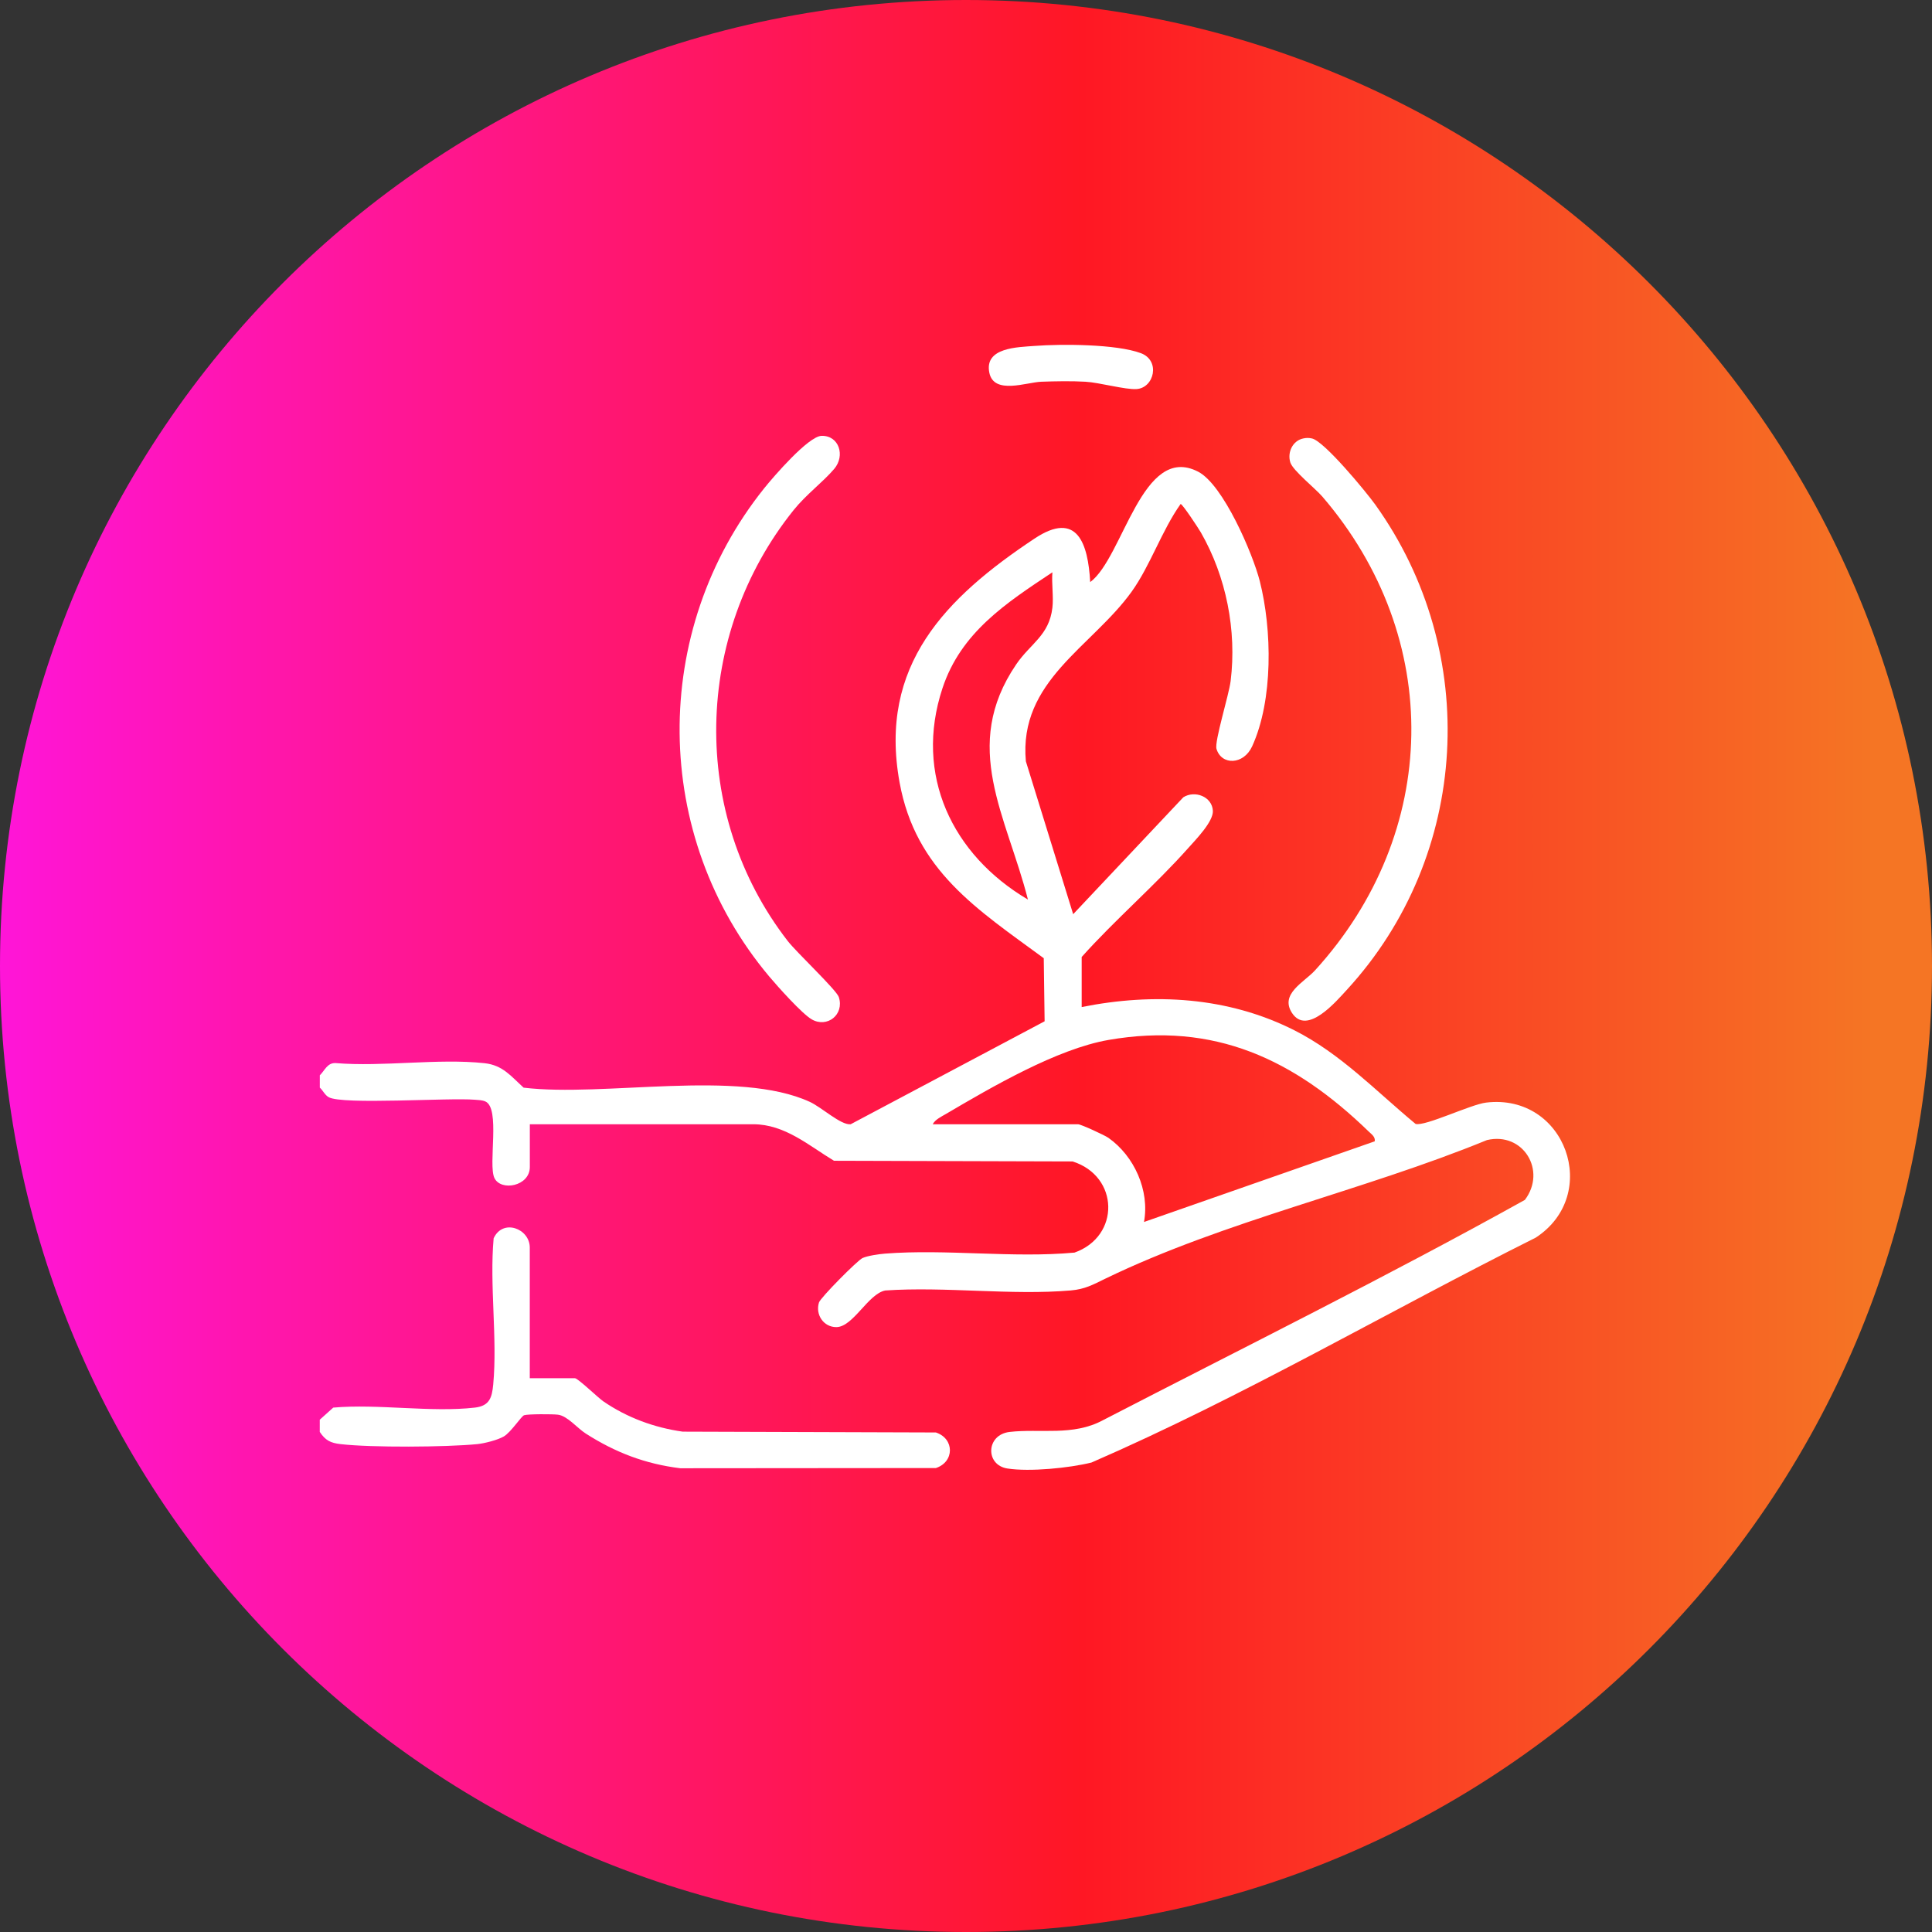 <svg width="146" height="146" viewBox="0 0 146 146" fill="none" xmlns="http://www.w3.org/2000/svg">
<rect x="0" y="0" width="146" height="146" fill="#333333" stroke="none"/>
<g clip-path="url(#clip0_2709_28)">
<path d="M73 146C113.317 146 146 113.317 146 73C146 32.683 113.317 0 73 0C32.683 0 0 32.683 0 73C0 113.317 32.683 146 73 146Z" fill="url(#paint0_linear_2709_28)"/>
<path d="M24.162 81.268C24.539 80.9 24.729 80.314 25.352 80.336C28.944 80.636 33.098 79.965 36.617 80.345C38.003 80.495 38.625 81.341 39.57 82.194C45.636 82.926 55.774 80.774 61.194 83.266C62.108 83.686 63.542 85.038 64.284 84.959L78.941 77.178L78.876 72.411C73.839 68.711 69.192 65.79 67.981 59.131C66.369 50.272 71.47 45.159 78.177 40.701C81.417 38.546 82.221 41.081 82.386 43.988C84.885 42.145 86.307 33.454 90.544 35.646C92.444 36.63 94.673 41.845 95.2 43.911C96.132 47.574 96.224 52.905 94.621 56.406C93.977 57.807 92.306 57.853 91.929 56.59C91.764 56.035 92.867 52.531 92.999 51.461C93.468 47.639 92.668 43.586 90.752 40.242C90.574 39.932 89.357 38.083 89.219 38.086C87.803 40.076 86.917 42.764 85.516 44.714C82.518 48.886 76.969 51.458 77.524 57.531L81.099 69.085L89.422 60.25C90.289 59.702 91.601 60.195 91.656 61.274C91.696 62.096 90.35 63.463 89.774 64.11C87.291 66.903 84.256 69.508 81.742 72.319V76.102C87.193 75.008 92.794 75.327 97.803 77.853C101.31 79.622 103.989 82.463 106.975 84.934C107.698 85.133 111.141 83.46 112.306 83.322C118.311 82.604 121.034 90.281 116.055 93.527C104.847 99.134 93.965 105.532 82.484 110.522C80.804 110.939 77.809 111.237 76.126 110.973C74.443 110.709 74.505 108.419 76.295 108.211C78.585 107.944 81.093 108.545 83.346 107.325C93.992 101.825 104.78 96.488 115.234 90.676C116.901 88.469 115.111 85.513 112.37 86.154C103.008 89.992 92.588 92.242 83.533 96.626C82.604 97.077 81.997 97.426 80.918 97.518C76.442 97.904 71.43 97.209 66.896 97.521C65.599 97.779 64.468 100.289 63.196 100.289C62.233 100.289 61.602 99.339 61.89 98.426C62.006 98.061 64.799 95.244 65.182 95.069C65.566 94.894 66.421 94.772 66.881 94.735C71.507 94.373 76.534 95.087 81.2 94.658C84.667 93.429 84.581 88.886 81.056 87.77L63.024 87.718C61.142 86.587 59.318 84.959 56.924 84.959H40.039V88.19C40.039 89.652 37.85 90.044 37.362 89.02C36.875 87.997 37.831 83.736 36.676 83.236C36.427 83.129 36.158 83.129 35.894 83.107C33.917 82.939 25.867 83.506 24.834 82.911C24.542 82.742 24.407 82.408 24.168 82.191V81.268H24.162ZM79.529 45.925C79.627 45.088 79.459 44.104 79.529 43.249C76.013 45.582 72.613 47.798 71.221 52.013C69.057 58.558 71.957 64.603 77.68 67.979C76.074 61.66 72.573 56.409 76.795 50.205C77.871 48.623 79.281 48.031 79.529 45.925ZM70.486 84.959H81.466C81.684 84.959 83.474 85.783 83.763 85.986C85.718 87.362 86.889 89.968 86.451 92.344L103.888 86.249C103.943 85.906 103.646 85.716 103.431 85.507C97.815 80.066 91.779 77.194 83.769 78.588C79.869 79.266 74.925 82.157 71.47 84.189C71.136 84.385 70.663 84.606 70.486 84.959Z" fill="white"/>
<path d="M24.162 107.288L25.183 106.372C28.57 106.074 32.577 106.752 35.885 106.372C36.998 106.243 37.178 105.617 37.273 104.621C37.598 101.111 36.985 97.141 37.304 93.579C37.997 92.065 40.035 92.843 40.035 94.278V104.152H43.451C43.665 104.152 45.207 105.633 45.584 105.893C47.377 107.126 49.438 107.886 51.593 108.189L70.725 108.251C72.138 108.717 72.138 110.473 70.725 110.939L51.409 110.955C48.757 110.63 46.486 109.756 44.257 108.327C43.613 107.914 42.886 107.003 42.169 106.908C41.789 106.856 39.885 106.853 39.606 106.948C39.392 107.021 38.607 108.242 38.074 108.551C37.605 108.824 36.617 109.075 36.069 109.131C33.705 109.364 28.061 109.4 25.735 109.131C24.968 109.042 24.591 108.849 24.165 108.208V107.285L24.162 107.288Z" fill="white"/>
<path d="M63.04 35.435C62.179 36.446 60.922 37.366 59.972 38.549C52.421 47.961 52.087 61.501 59.521 71.102C60.208 71.988 63.212 74.806 63.39 75.351C63.819 76.679 62.504 77.706 61.339 77.031C60.597 76.602 58.758 74.539 58.126 73.788C49.224 63.187 49.104 47.675 57.758 36.888C58.454 36.02 61.094 32.958 62.087 32.936C63.405 32.906 63.893 34.432 63.04 35.435Z" fill="white"/>
<path d="M98.489 33.133C98.725 33.083 98.906 33.083 99.139 33.133C100.068 33.326 103.243 37.179 103.93 38.136C111.937 49.312 111.094 64.677 101.769 74.812C100.972 75.676 98.765 78.288 97.633 76.544C96.702 75.106 98.547 74.235 99.372 73.334C108.853 62.93 109.12 48.215 99.927 37.525C99.399 36.912 97.707 35.563 97.511 34.953C97.263 34.172 97.698 33.292 98.489 33.133Z" fill="white"/>
<path d="M78.199 26.14C80.213 25.987 84.361 25.996 86.216 26.689C87.712 27.247 87.224 29.313 85.888 29.402C85.035 29.457 83.089 28.908 82.028 28.847C80.967 28.785 79.732 28.81 78.69 28.847C77.577 28.887 75.103 29.852 74.763 28.163C74.376 26.256 76.887 26.241 78.199 26.14Z" fill="white"/>
</g>
<defs>
<linearGradient id="paint0_linear_2709_28" x1="0" y1="73" x2="146" y2="73" gradientUnits="userSpaceOnUse">
<stop stop-color="#FF15D8"/>
<stop offset="0.56" stop-color="#FF1724"/>
<stop offset="0.97" stop-color="#F57524"/>
</linearGradient>
<clipPath id="clip0_2709_28">
<rect width="146" height="146" fill="white"/>
</clipPath>
</defs>
</svg>
